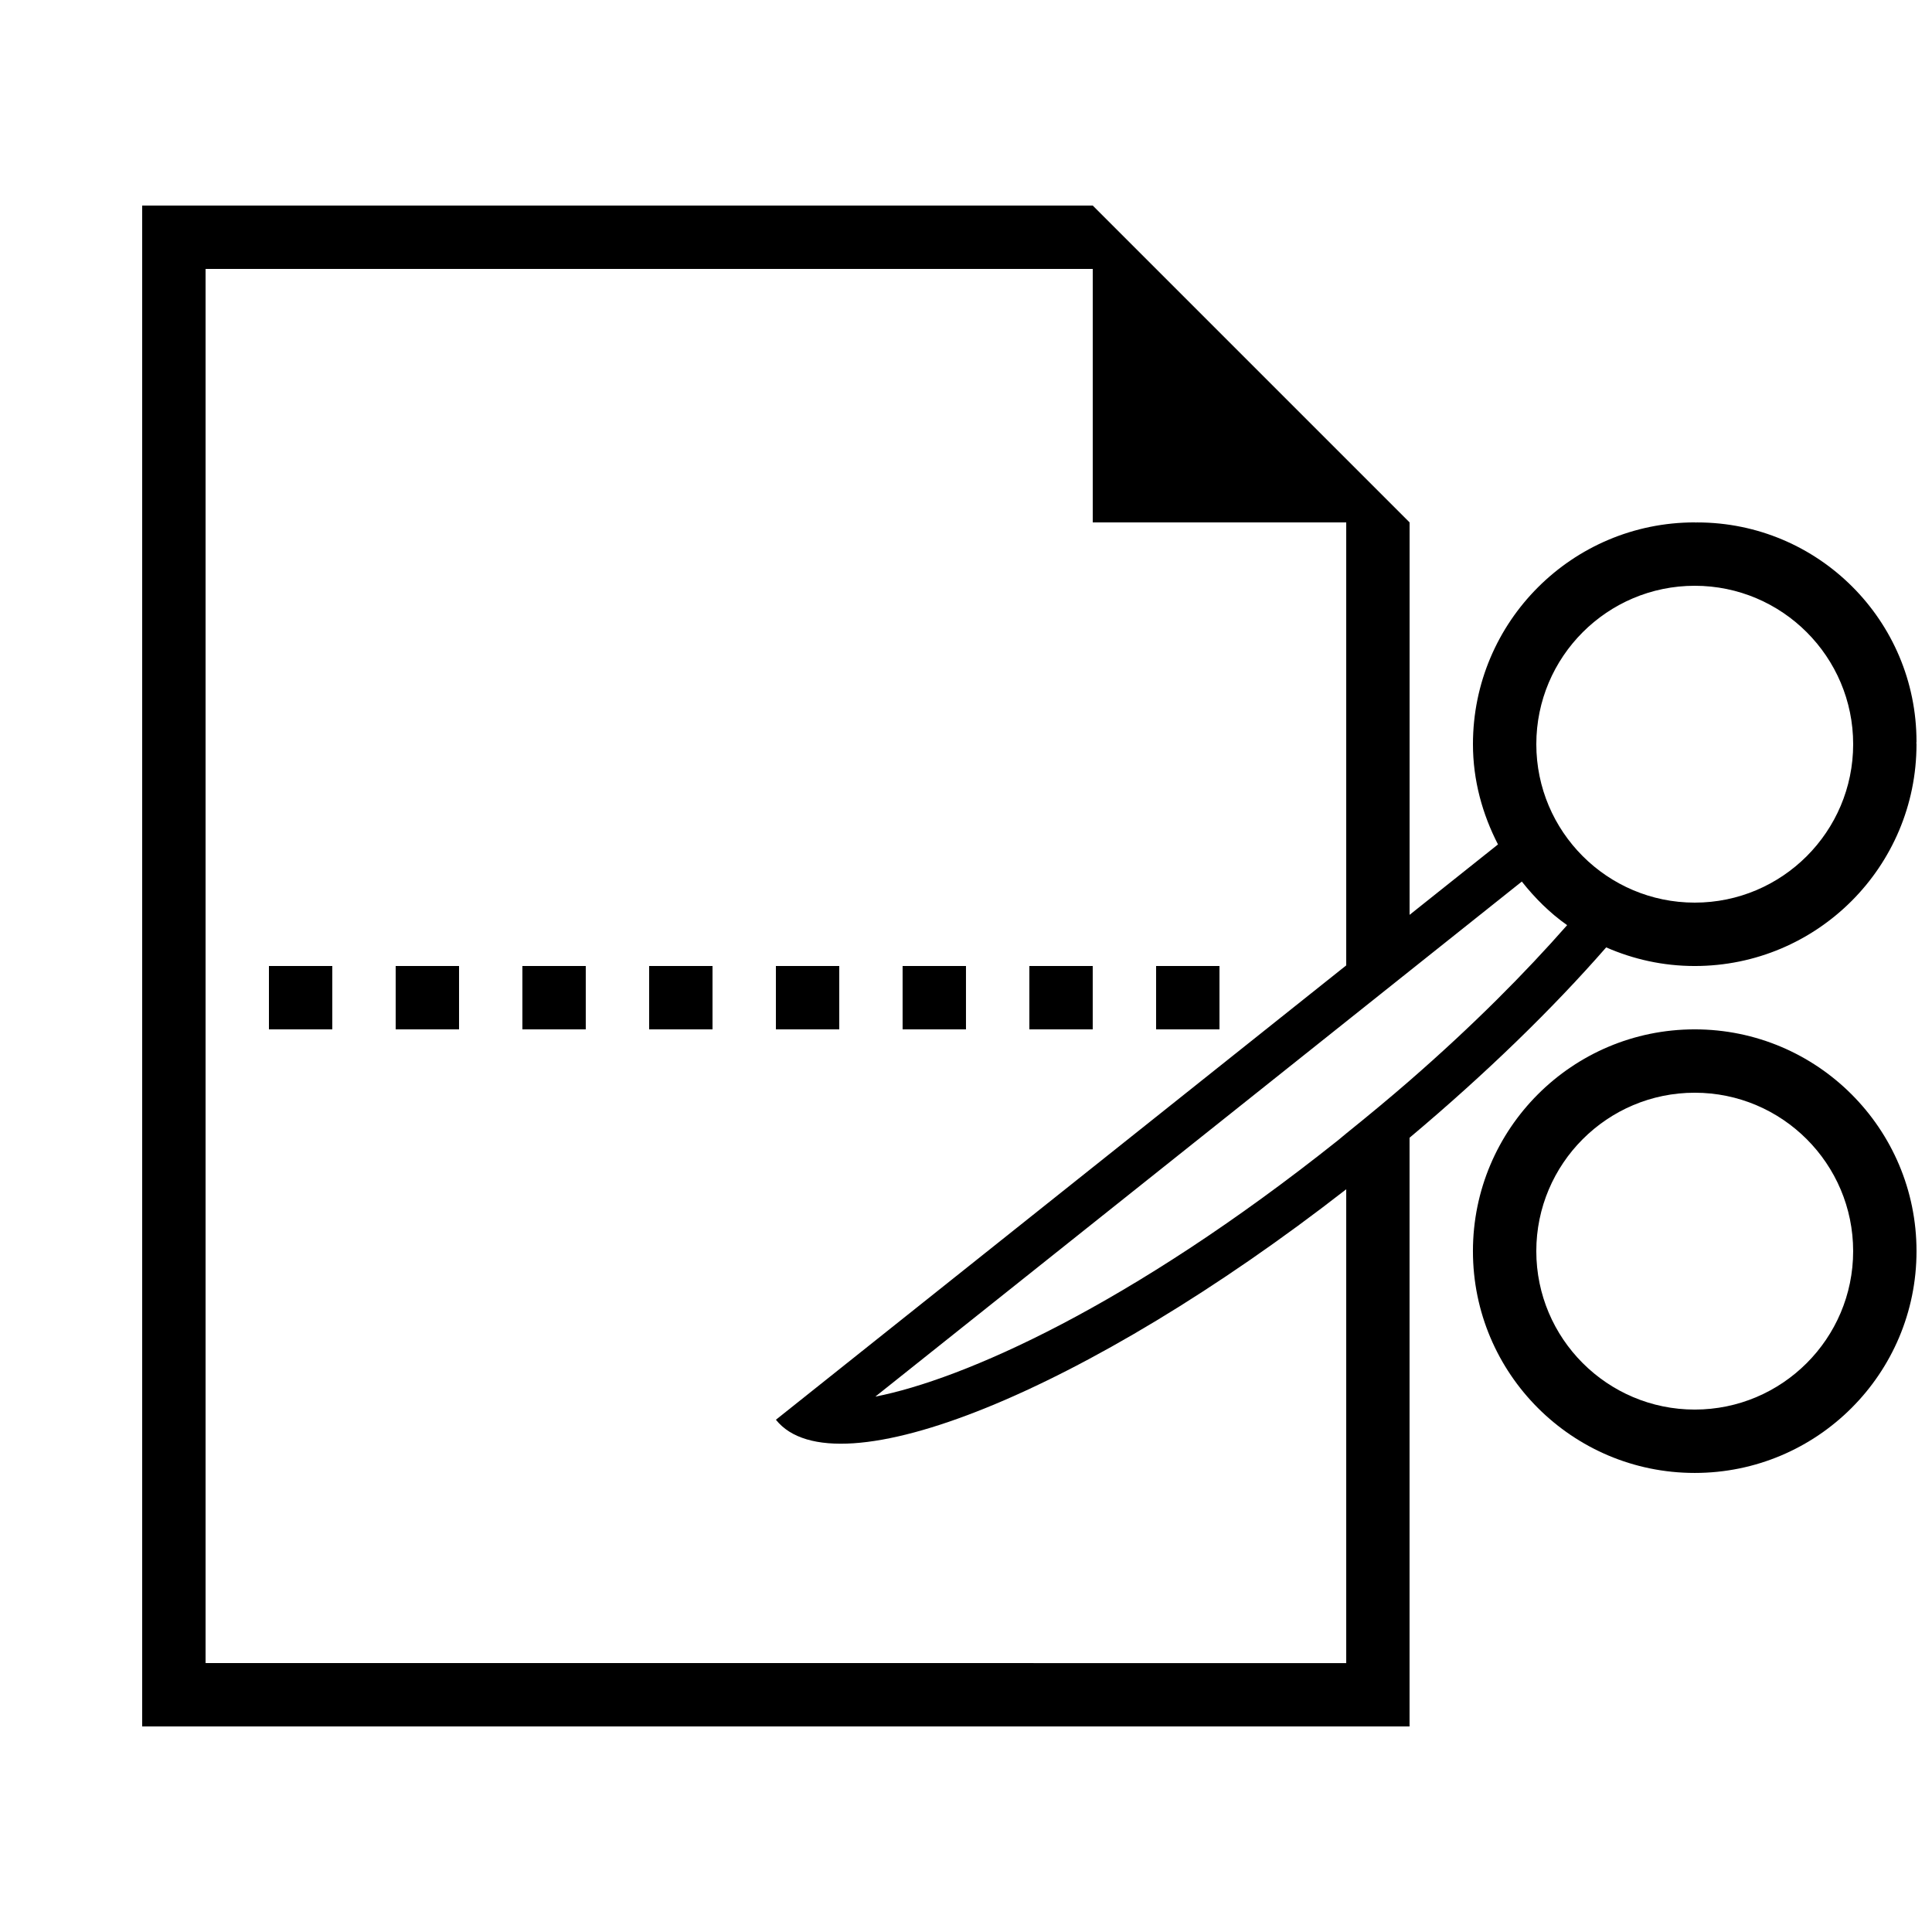 <?xml version="1.0" encoding="UTF-8"?>
<!-- Uploaded to: SVG Repo, www.svgrepo.com, Generator: SVG Repo Mixer Tools -->
<svg width="800px" height="800px" version="1.1" viewBox="144 144 512 512" xmlns="http://www.w3.org/2000/svg">
 <defs>
  <clipPath id="b">
   <path d="m534 416h117.9v119h-117.9z"/>
  </clipPath>
  <clipPath id="a">
   <path d="m181 198h470.9v404h-470.9z"/>
  </clipPath>
 </defs>
 <g clip-path="url(#b)">
  <path d="m593.12 416.79c-32.461 0-58.777 26.316-58.777 58.777 0 32.461 26.316 58.777 58.777 58.777s58.777-26.316 58.777-58.777c0-32.461-26.316-58.777-58.777-58.777zm0 100.76c-23.16 0-41.984-18.824-41.984-41.984 0-23.16 18.824-41.984 41.984-41.984s41.984 18.824 41.984 41.984c0 23.156-18.824 41.984-41.984 41.984z"/>
 </g>
 <g clip-path="url(#a)">
  <path d="m593.78 282.44c-0.117 0-0.219 0.035-0.336 0.035-0.117 0-0.203-0.035-0.32-0.035-32.461 0-58.777 26.316-58.777 58.777 0 9.621 2.519 18.559 6.633 26.566l-23.426 18.66v-104l-83.969-83.969h-251.91v403.05h335.87v-156.01c20.203-16.977 37.922-34.191 52.109-50.449 7.203 3.156 15.098 4.938 23.461 4.938 32.461 0 58.777-26.316 58.777-58.777 0-0.117-0.035-0.219-0.035-0.336 0-0.117 0.035-0.219 0.035-0.336 0.004-32.09-26.023-58.105-58.117-58.105zm41.328 58.781c0 23.16-18.824 41.984-41.984 41.984s-41.984-18.824-41.984-41.984 18.824-41.984 41.984-41.984 41.984 18.824 41.984 41.984zm-436.63 243.51v-369.46h235.11v67.176h67.176v117.39l-151.14 120.41c15.637 19.613 82.609-7.707 151.14-61.078v125.57zm319.08-154.34c-5.258 4.566-10.914 9.254-16.793 13.988-0.738 0.586-1.359 1.16-2.098 1.746-55.453 44.184-99.535 63.465-122.7 67.996l101.08-80.527 40.508-32.277 29.742-23.695c3.477 4.383 7.422 8.328 12.008 11.555-11.105 12.633-24.828 26.488-41.754 41.215z"/>
 </g>
 <path d="m450.38 400h16.793v16.793h-16.793z"/>
 <path d="m416.79 400h16.793v16.793h-16.793z"/>
 <path d="m383.2 400h16.793v16.793h-16.793z"/>
 <path d="m349.62 400h16.793v16.793h-16.793z"/>
 <path d="m316.03 400h16.793v16.793h-16.793z"/>
 <path d="m282.44 400h16.793v16.793h-16.793z"/>
 <path d="m248.86 400h16.793v16.793h-16.793z"/>
 <path d="m215.27 400h16.793v16.793h-16.793z"/>
</svg>